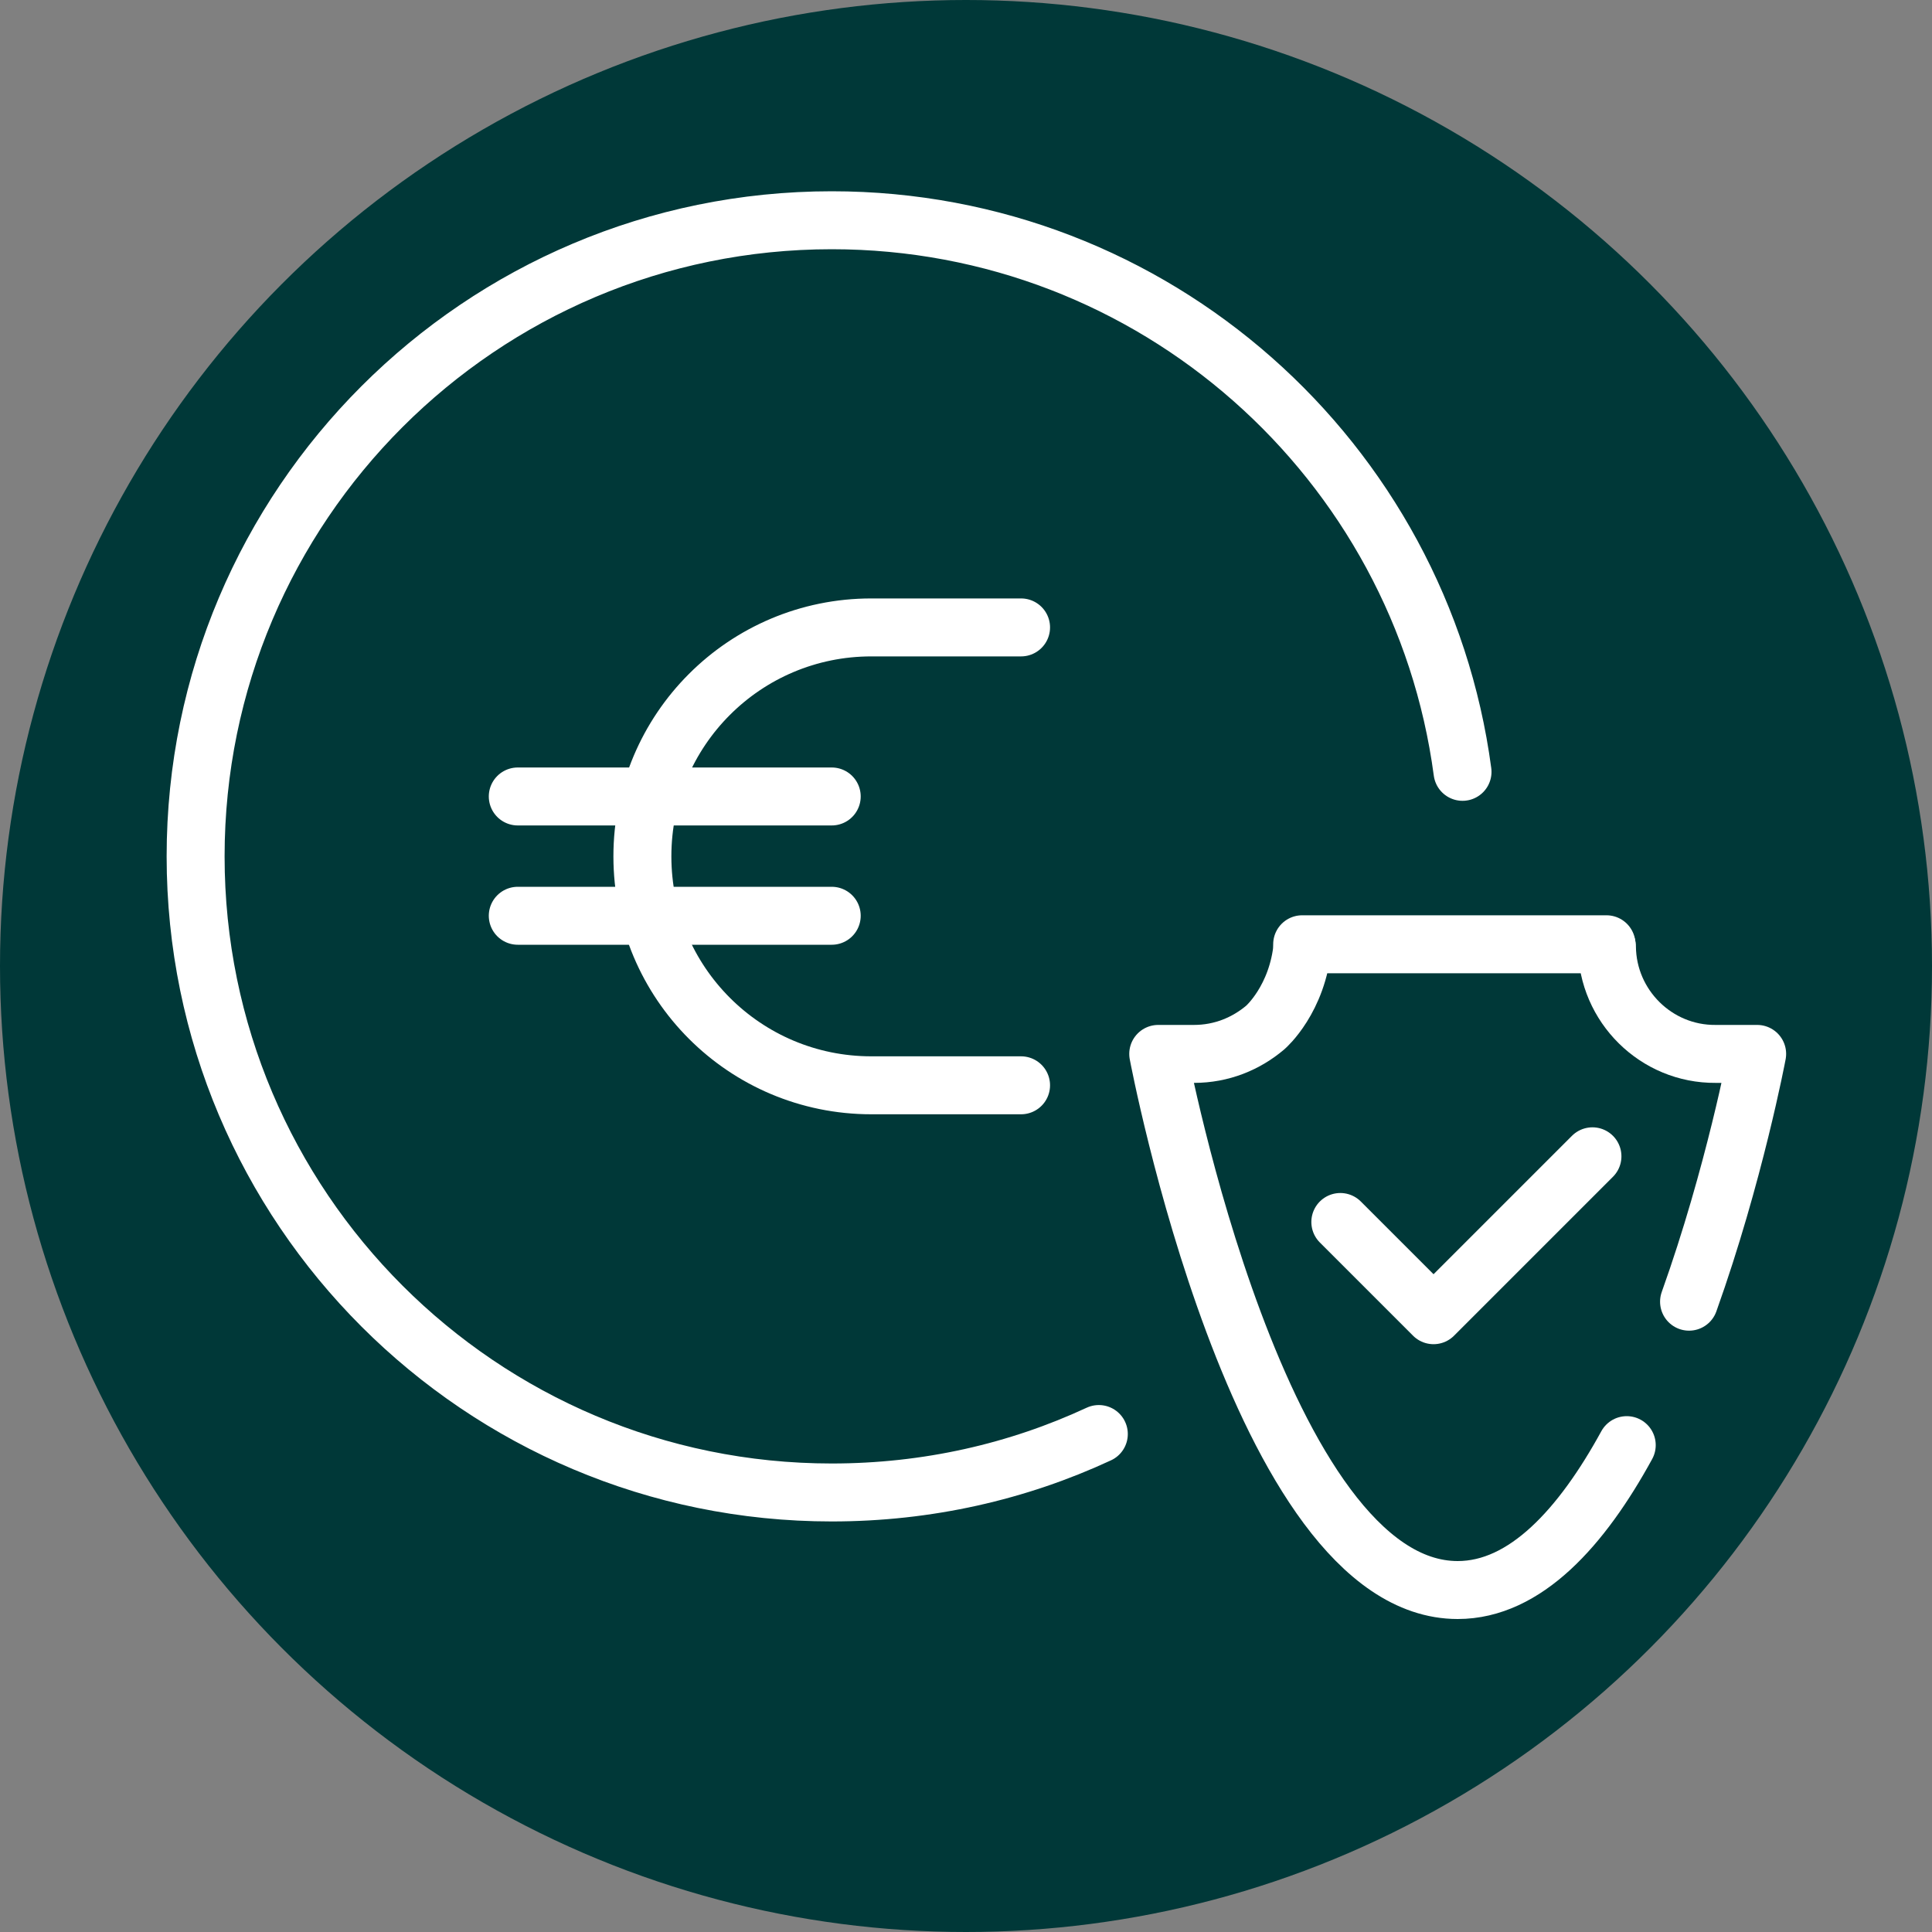 <?xml version="1.0" encoding="UTF-8"?>
<svg xmlns="http://www.w3.org/2000/svg" viewBox="0 0 40 40">
  <rect x="0" y="0" width="40" height="40" fill="#808080" stroke="none"/>
  <defs>
    <style>
      .cls-1 {
        fill: #003838;
      }

      .cls-2 {
        fill: none;
        stroke: #fff;
        stroke-linecap: round;
        stroke-linejoin: round;
        stroke-width: 1.2px;
      }
    </style>
  </defs>
  <g id="Kreise_grün" data-name="Kreise grün">
    <circle class="cls-1" cx="20" cy="20" r="20"/>
  </g>
  <g id="Icons_weiß" data-name="Icons weiß">
    <g>
      <g>
        <path class="cls-2" d="M33.68,29.92c-.93,1.7-2.1,3-3.5,3-4.11,0-6.2-11.1-6.2-11.1h.74c.57,0,1.08-.21,1.48-.55,0,0,.67-.58.77-1.71"/>
        <polyline class="cls-2" points="27.75 25.3 29.68 27.23 32.97 23.94"/>
        <path class="cls-2" d="M33.27,19.6c.01,1.23,1.02,2.23,2.25,2.22h.86s-.47,2.5-1.41,5.13"/>
        <polyline class="cls-2" points="26.96 19.55 26.96 19.55 33.26 19.55"/>
      </g>
      <g>
        <g>
          <path class="cls-2" d="M21.14,22.47h-3.1c-2.62,0-4.74-2.12-4.74-4.74h0c0-2.62,2.12-4.74,4.74-4.74h3.1"/>
          <line class="cls-2" x1="10.72" y1="16.49" x2="17.22" y2="16.49"/>
          <line class="cls-2" x1="10.72" y1="18.96" x2="17.22" y2="18.96"/>
        </g>
        <path class="cls-2" d="M22.75,29.69c-1.68.78-3.55,1.21-5.53,1.21-7.27,0-13.17-5.9-13.17-13.17s5.9-13.17,13.17-13.17c6.68,0,12.2,4.97,13.06,11.42"/>
      </g>
    </g>
  </g>
</svg>